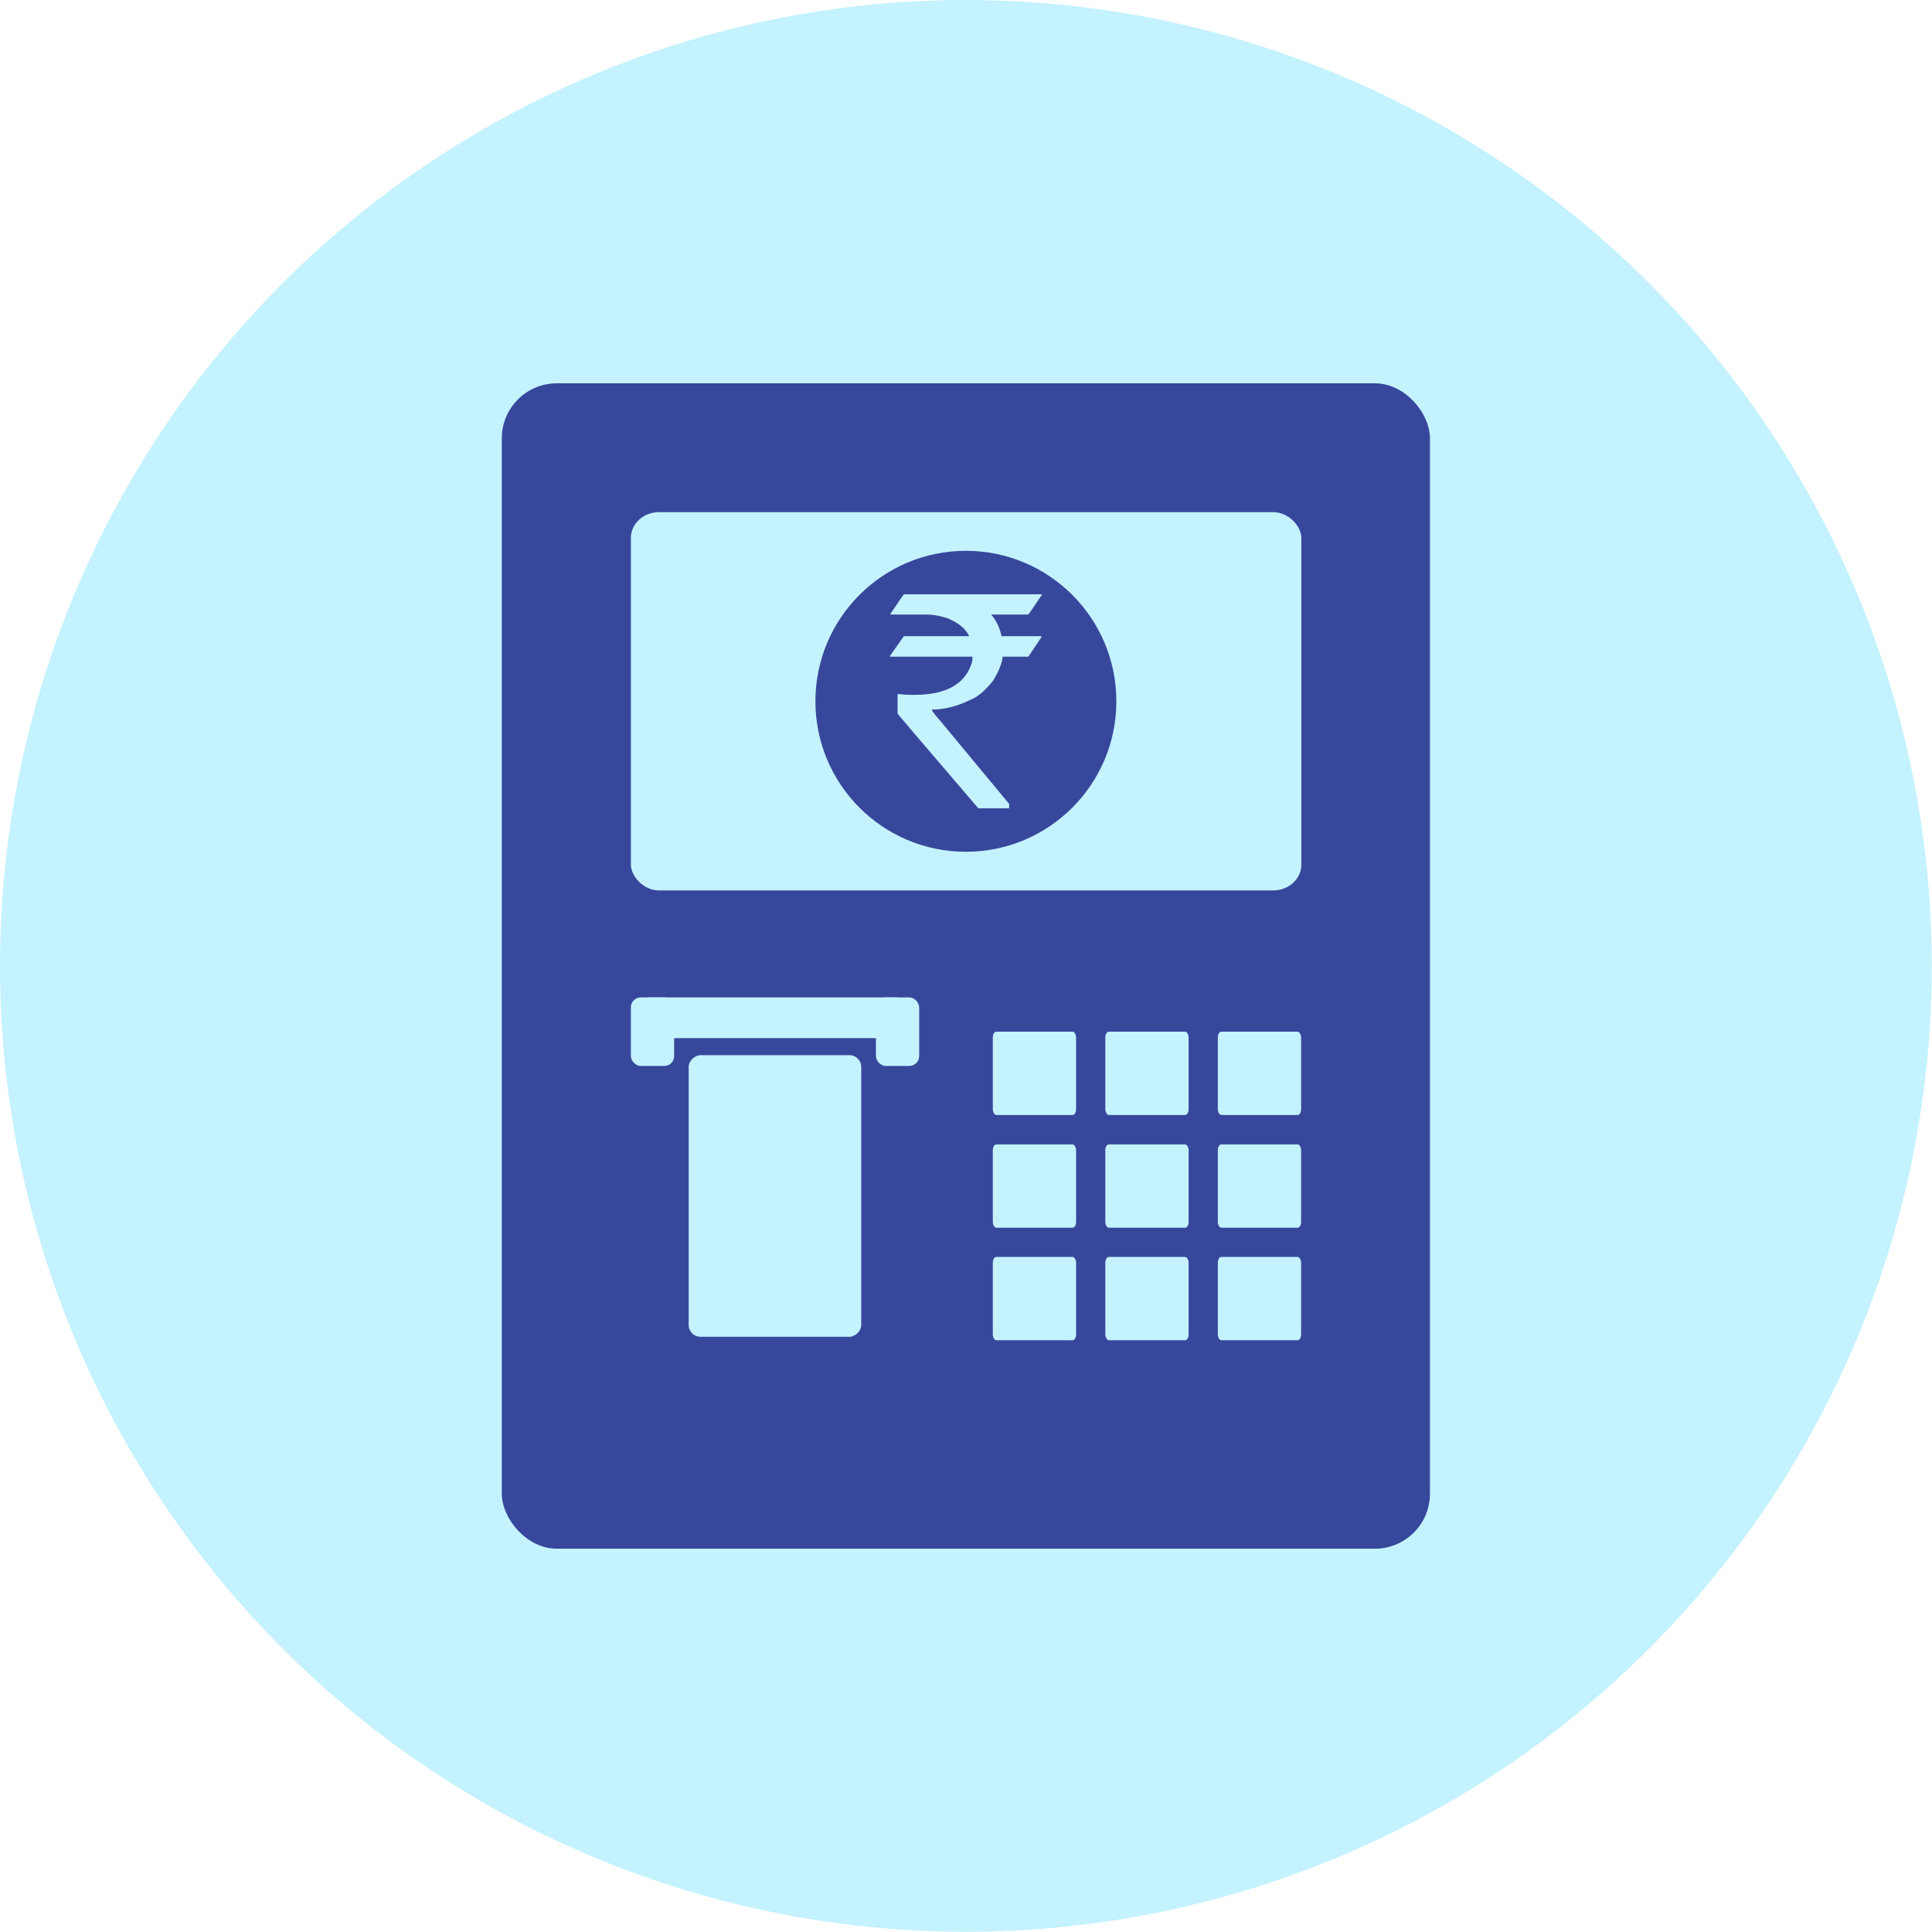 <?xml version="1.0" encoding="UTF-8"?>
<!DOCTYPE svg PUBLIC "-//W3C//DTD SVG 1.1//EN" "http://www.w3.org/Graphics/SVG/1.1/DTD/svg11.dtd">
<!-- Creator: CorelDRAW -->
<svg xmlns="http://www.w3.org/2000/svg" xml:space="preserve" width="216px" height="216px" version="1.1" style="shape-rendering:geometricPrecision; text-rendering:geometricPrecision; image-rendering:optimizeQuality; fill-rule:evenodd; clip-rule:evenodd"
viewBox="0 0 83.97 83.97"
 xmlns:xlink="http://www.w3.org/1999/xlink"
 xmlns:xodm="http://www.corel.com/coreldraw/odm/2003">
 <defs>
  <style type="text/css">
   <![CDATA[
    .fil1 {fill:#37489C}
    .fil0 {fill:#C4F2FF}
    .fil2 {fill:#C4F2FF;fill-rule:nonzero}
   ]]>
  </style>
 </defs>
 <g id="Layer_x0020_1">
  <g id="_2549295686096">
   <g>
    <circle class="fil0" cx="41.98" cy="41.98" r="41.98"/>
   </g>
   <g>
    <rect class="fil1" x="21.81" y="16.66" width="40.34" height="50.65" rx="2.39" ry="2.39"/>
    <g>
     <g>
      <rect class="fil0" x="43.15" y="44.84" width="3.62" height="3.62" rx="0.15" ry="0.25"/>
      <rect class="fil0" x="48.04" y="44.84" width="3.62" height="3.62" rx="0.15" ry="0.25"/>
      <rect class="fil0" x="52.93" y="44.84" width="3.62" height="3.62" rx="0.15" ry="0.25"/>
      <rect class="fil0" x="43.15" y="49.74" width="3.62" height="3.62" rx="0.15" ry="0.25"/>
      <rect class="fil0" x="48.04" y="49.74" width="3.62" height="3.62" rx="0.15" ry="0.25"/>
      <rect class="fil0" x="52.93" y="49.74" width="3.62" height="3.62" rx="0.15" ry="0.25"/>
      <rect class="fil0" x="43.15" y="54.63" width="3.62" height="3.62" rx="0.15" ry="0.25"/>
      <rect class="fil0" x="48.04" y="54.63" width="3.62" height="3.62" rx="0.15" ry="0.25"/>
      <rect class="fil0" x="52.93" y="54.63" width="3.62" height="3.62" rx="0.15" ry="0.25"/>
     </g>
     <g>
      <rect class="fil0" transform="matrix(8.77713E-16 0.035 -0.035 9.9032E-16 37.432 45.861)" width="349.69" height="214.29" rx="14.61" ry="14.61"/>
      <g>
       <rect class="fil0" x="27.42" y="43.35" width="1.88" height="2.98" rx="0.43" ry="0.43"/>
       <rect class="fil0" x="38.07" y="43.35" width="1.88" height="2.98" rx="0.43" ry="0.43"/>
       <rect class="fil0" x="28.16" y="43.35" width="10.85" height="1.77"/>
      </g>
     </g>
    </g>
    <g>
     <rect class="fil0" x="27.42" y="22.26" width="29.14" height="16.44" rx="1.22" ry="1.12"/>
     <g>
      <circle class="fil1" cx="41.98" cy="30.48" r="6.54"/>
      <path class="fil2" d="M39.29 25.83l6 0 0 0.01c-0.36,0.54 -0.56,0.83 -0.6,0.87l-1.61 0c0.22,0.26 0.37,0.57 0.45,0.94l1.71 0c0.02,0.01 0.03,0.01 0.03,0.03 -0.38,0.57 -0.57,0.86 -0.58,0.86l-1.11 0c-0.03,0.29 -0.17,0.65 -0.43,1.06 -0.34,0.42 -0.66,0.7 -0.98,0.82 -0.58,0.28 -1.13,0.42 -1.67,0.42l0 0.01c0,0.04 0.13,0.21 0.4,0.52l2.96 3.57 0 0.17c0,0.01 -0.01,0.02 -0.03,0.02l-1.31 0c-2.34,-2.73 -3.51,-4.1 -3.51,-4.11l0 -0.83 0.01 -0.03c0.21,0.03 0.45,0.04 0.73,0.04 1.31,0 2.13,-0.43 2.45,-1.28 0.05,-0.12 0.07,-0.25 0.07,-0.38l-3.56 0c-0.02,0 -0.03,-0.01 -0.03,-0.03 0.4,-0.57 0.6,-0.86 0.61,-0.86l2.83 0 0 -0.01c-0.16,-0.33 -0.48,-0.58 -0.94,-0.77 -0.34,-0.11 -0.64,-0.16 -0.9,-0.16l-1.58 0 0 -0.03c0.38,-0.57 0.58,-0.85 0.59,-0.85z"/>
     </g>
    </g>
   </g>
  </g>
 </g>
</svg>
